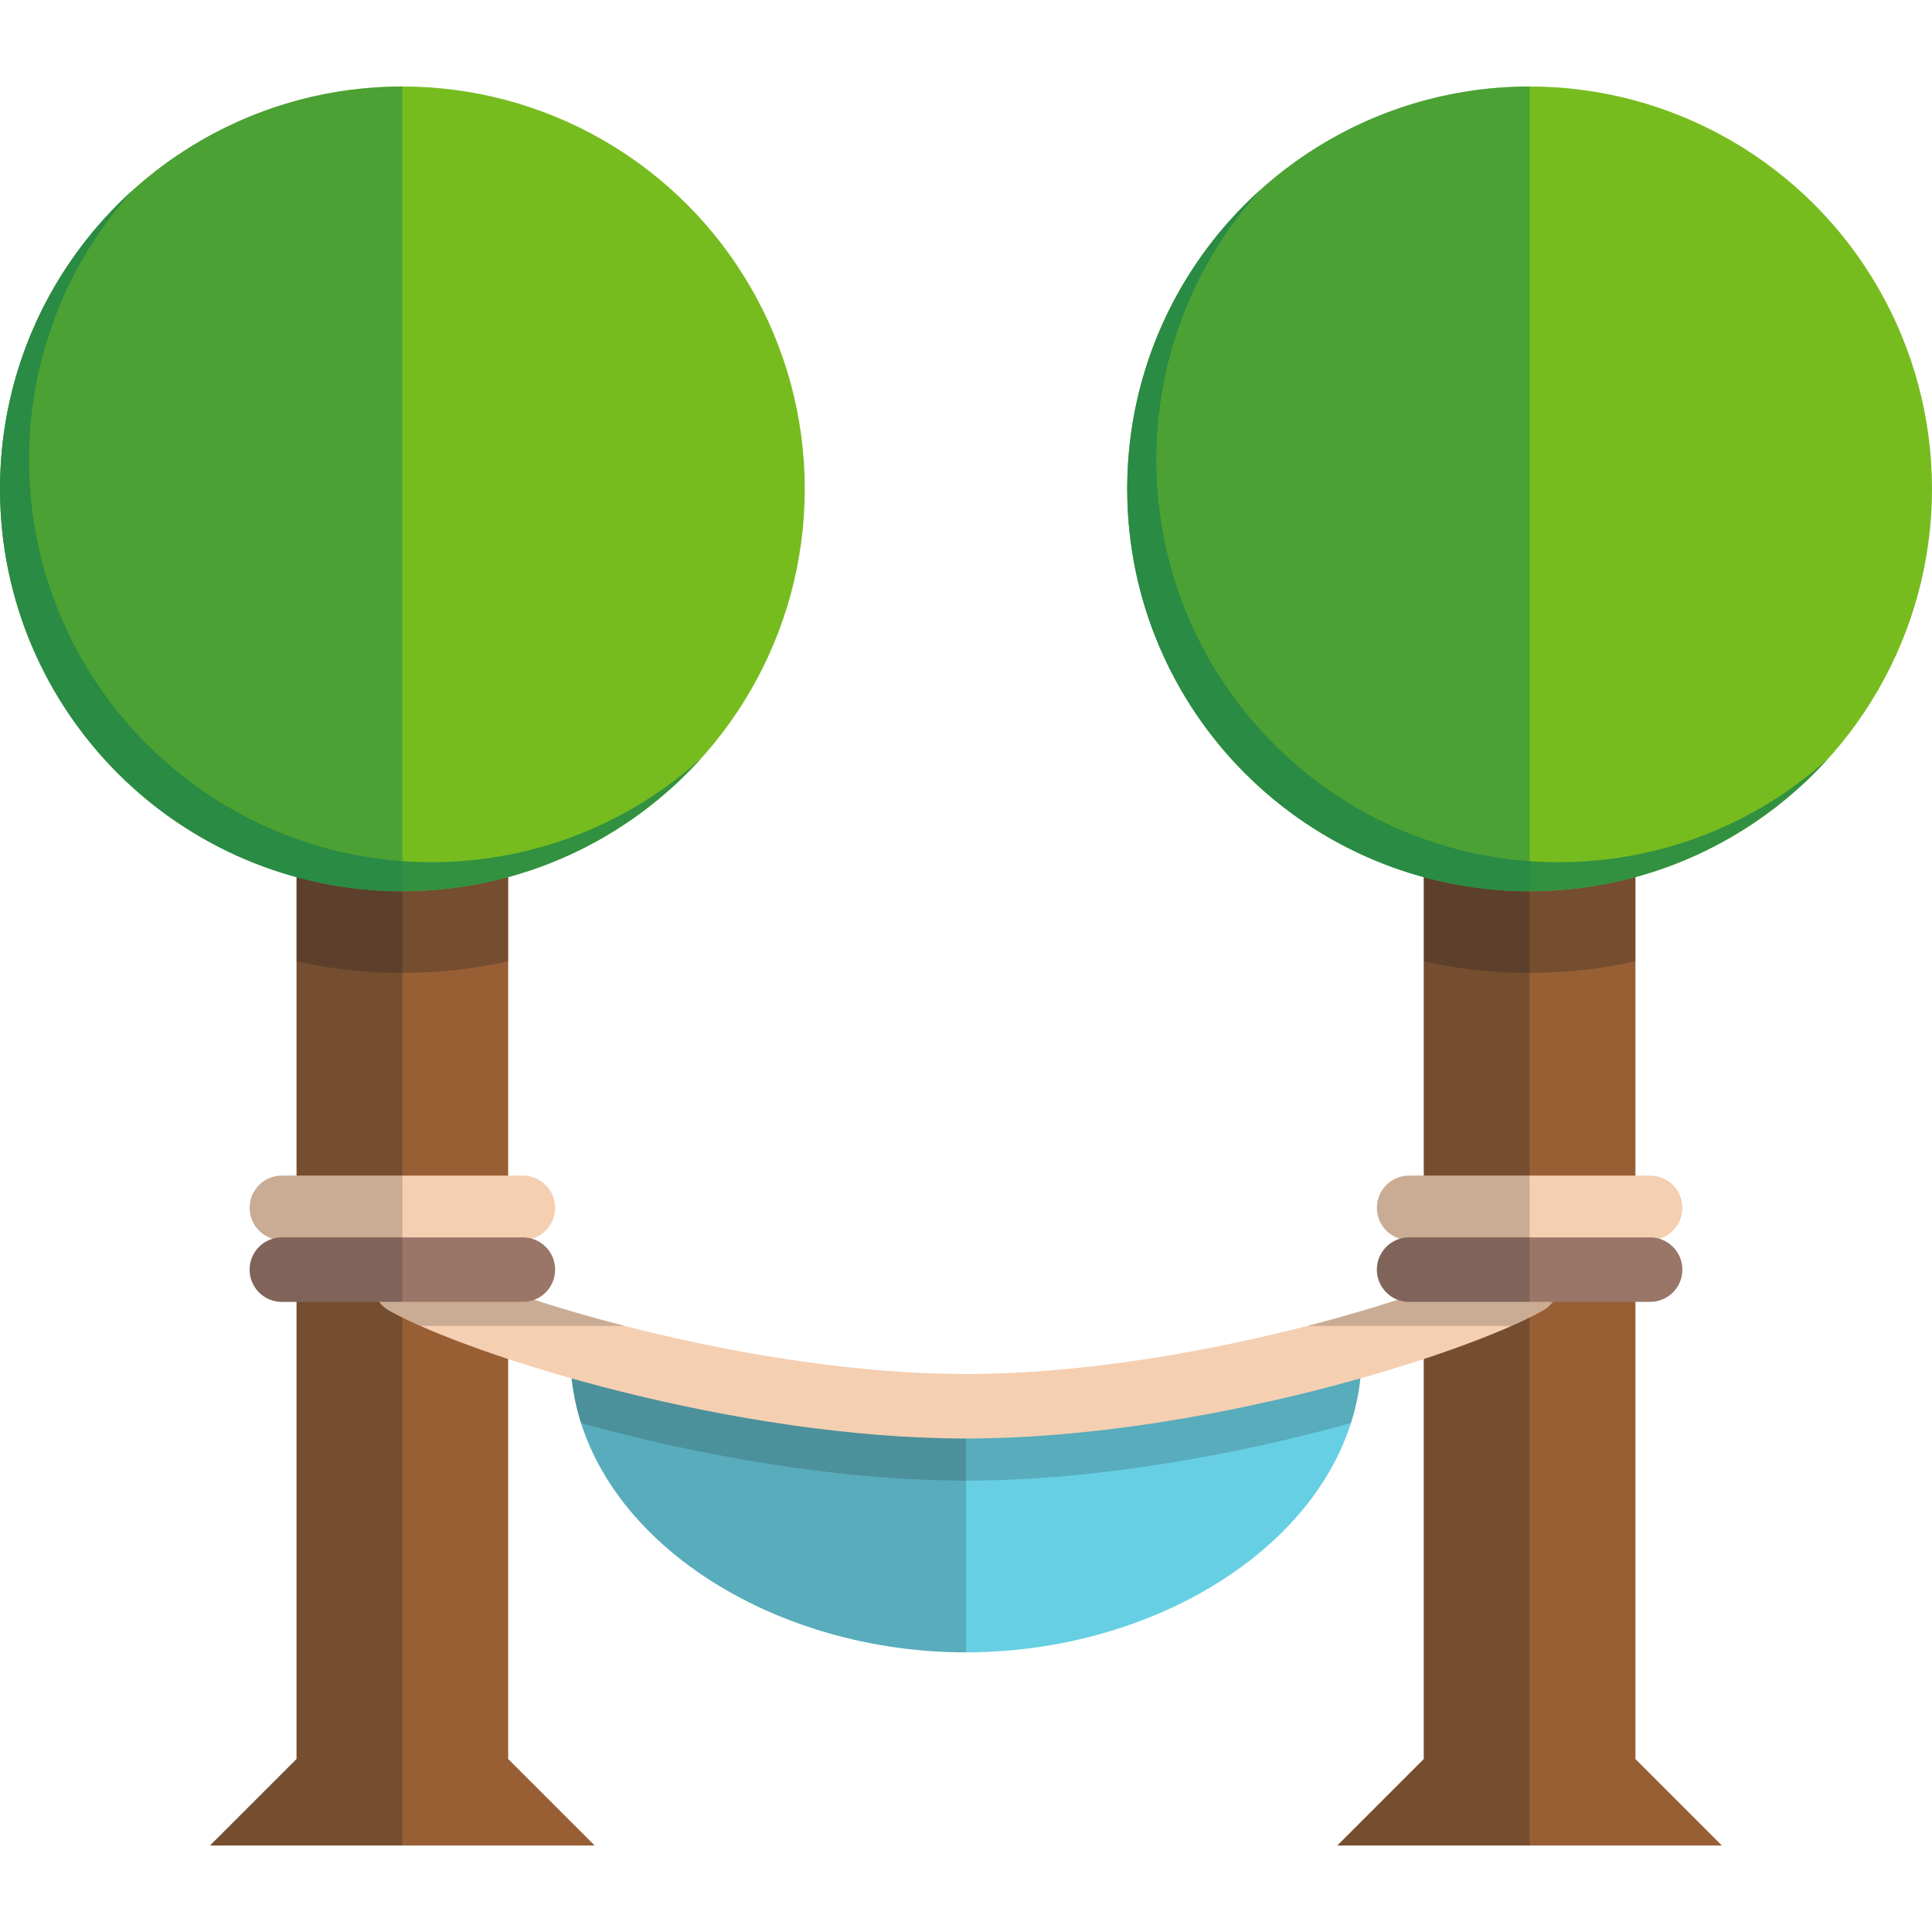 <?xml version="1.0" encoding="iso-8859-1"?>
<!-- Uploaded to: SVG Repo, www.svgrepo.com, Generator: SVG Repo Mixer Tools -->
<svg xmlns="http://www.w3.org/2000/svg" xmlns:xlink="http://www.w3.org/1999/xlink" version="1.1" id="Layer_1"  viewBox="0 0 449.406 449.406" xml:space="preserve" width="512" height="512">
<g>
	<g>
		<g>
			<polygon style="fill:#985F35;" points="118.209,409.17 118.209,177.872 68.986,177.872 68.986,409.169 48.866,429.289      138.329,429.289    "/>
			<polygon style="opacity:0.3;fill:#222222;" points="68.986,177.872 68.986,409.169 48.866,429.289 93.6,429.289 93.6,177.872         "/>
			<path style="opacity:0.3;fill:#222222;" d="M68.986,177.872v45.734c7.923,1.767,16.158,2.706,24.613,2.706     c8.454,0,16.688-0.938,24.609-2.705v-45.735H68.986z"/>
		</g>
		<g>
			<circle style="fill:#77BC1F;" cx="93.6" cy="113.716" r="93.6"/>
			<path style="opacity:0.5;fill:#218649;" d="M93.6,20.117c-51.692,0-93.6,41.906-93.6,93.6c0,51.693,41.907,93.599,93.6,93.599     V20.117z"/>
			<path style="opacity:0.8;fill:#218649;" d="M100.361,200.554c-51.693,0-93.6-41.907-93.6-93.6     c0-24.127,9.132-46.119,24.122-62.716C11.92,61.368,0,86.149,0,113.716c0,51.693,41.907,93.599,93.6,93.599     c27.567,0,52.349-11.919,69.478-30.884C146.48,191.423,124.488,200.554,100.361,200.554z"/>
		</g>
	</g>
	<g>
		<g>
			<polygon style="fill:#985F35;" points="380.416,409.17 380.416,177.872 331.193,177.872 331.193,409.169 311.073,429.289      400.536,429.289    "/>
			<polygon style="opacity:0.3;fill:#222222;" points="331.193,177.872 331.193,409.169 311.073,429.289 355.807,429.289      355.807,177.872    "/>
			<path style="opacity:0.3;fill:#222222;" d="M331.193,177.872v45.734c7.923,1.767,16.158,2.706,24.613,2.706     c8.454,0,16.688-0.938,24.609-2.705v-45.735H331.193z"/>
		</g>
		<g>
			<circle style="fill:#77BC1F;" cx="355.807" cy="113.716" r="93.6"/>
			<path style="opacity:0.5;fill:#218649;" d="M355.807,20.117c-51.692,0-93.6,41.906-93.6,93.6c0,51.693,41.907,93.599,93.6,93.599     V20.117z"/>
			<path style="opacity:0.8;fill:#218649;" d="M362.568,200.554c-51.693,0-93.6-41.907-93.6-93.6     c0-24.127,9.132-46.119,24.122-62.716c-18.964,17.129-30.884,41.911-30.884,69.478c0,51.693,41.907,93.599,93.6,93.599     c27.567,0,52.349-11.919,69.478-30.884C408.688,191.423,386.695,200.554,362.568,200.554z"/>
		</g>
	</g>
	<g>
		<path style="fill:#67CFE3;" d="M224.703,329.056c-32.538,0-67.752-6.399-92.042-14.022c0,39.167,43.604,69.325,92.042,69.325    s92.042-30.159,92.042-69.325C292.455,322.656,257.241,329.056,224.703,329.056z"/>
		<path style="opacity:0.2;fill:#222222;" d="M132.661,315.034c0,39.167,43.604,69.325,92.042,69.325v-55.303    C192.165,329.056,156.951,322.656,132.661,315.034z"/>
		<path style="opacity:0.2;fill:#222222;" d="M224.703,329.056c-32.538,0-67.752-6.399-92.042-14.022    c0,5.536,0.872,10.892,2.506,16.008c26.25,7.245,59.101,13.364,89.536,13.364s63.286-6.12,89.536-13.364    c1.634-5.116,2.506-10.472,2.506-16.008C292.455,322.656,257.241,329.056,224.703,329.056z"/>
	</g>
	<path style="fill:#F5CFB2;" d="M224.703,334.611c-53.707,0-114.946-19.055-134.139-29.722c-3.62-2.012-4.924-6.579-2.912-10.199   c2.012-3.62,6.577-4.925,10.199-2.912c17.477,9.714,76.446,27.833,126.852,27.833s109.375-18.12,126.852-27.833   c3.621-2.012,8.188-0.708,10.199,2.912c2.012,3.621,0.708,8.187-2.912,10.199C339.649,315.556,278.41,334.611,224.703,334.611z"/>
	<path style="opacity:0.2;fill:#222222;" d="M97.852,291.778c-3.622-2.013-8.188-0.708-10.199,2.912   c-2.012,3.621-0.708,8.187,2.912,10.199c1.976,1.098,4.404,2.287,7.218,3.533h47.524   C123.726,302.867,106.131,296.38,97.852,291.778z"/>
	<path style="opacity:0.2;fill:#222222;" d="M351.555,291.778c3.622-2.013,8.188-0.708,10.199,2.912   c2.012,3.621,0.708,8.187-2.912,10.199c-1.976,1.098-4.404,2.287-7.218,3.533H304.1   C325.681,302.867,343.275,296.38,351.555,291.778z"/>
	<g>
		<path style="fill:#F5CFB2;" d="M121.632,288.457H65.563c-4.143,0-7.5-3.358-7.5-7.5c0-4.142,3.357-7.5,7.5-7.5h56.068    c4.143,0,7.5,3.358,7.5,7.5C129.132,285.1,125.774,288.457,121.632,288.457z"/>
		<path style="opacity:0.2;fill:#222222;" d="M65.563,273.457c-4.143,0-7.5,3.358-7.5,7.5c0,4.142,3.357,7.5,7.5,7.5H93.6v-15    H65.563z"/>
	</g>
	<g>
		<path style="fill:#997668;" d="M121.632,302.833H65.563c-4.143,0-7.5-3.358-7.5-7.5s3.357-7.5,7.5-7.5h56.068    c4.143,0,7.5,3.358,7.5,7.5S125.774,302.833,121.632,302.833z"/>
		<path style="opacity:0.2;fill:#222222;" d="M65.563,287.833c-4.143,0-7.5,3.358-7.5,7.5s3.357,7.5,7.5,7.5H93.6v-15H65.563z"/>
	</g>
	<g>
		<path style="fill:#F5CFB2;" d="M383.843,288.457h-56.068c-4.143,0-7.5-3.358-7.5-7.5c0-4.142,3.357-7.5,7.5-7.5h56.068    c4.143,0,7.5,3.358,7.5,7.5C391.343,285.1,387.985,288.457,383.843,288.457z"/>
		<path style="opacity:0.2;fill:#222222;" d="M327.774,273.457c-4.143,0-7.5,3.358-7.5,7.5c0,4.142,3.357,7.5,7.5,7.5h28.036v-15    H327.774z"/>
	</g>
	<g>
		<path style="fill:#997668;" d="M383.843,302.833h-56.068c-4.143,0-7.5-3.358-7.5-7.5s3.357-7.5,7.5-7.5h56.068    c4.143,0,7.5,3.358,7.5,7.5S387.985,302.833,383.843,302.833z"/>
		<path style="opacity:0.2;fill:#222222;" d="M327.774,287.833c-4.143,0-7.5,3.358-7.5,7.5s3.357,7.5,7.5,7.5h28.036v-15H327.774z"/>
	</g>
</g>















</svg>